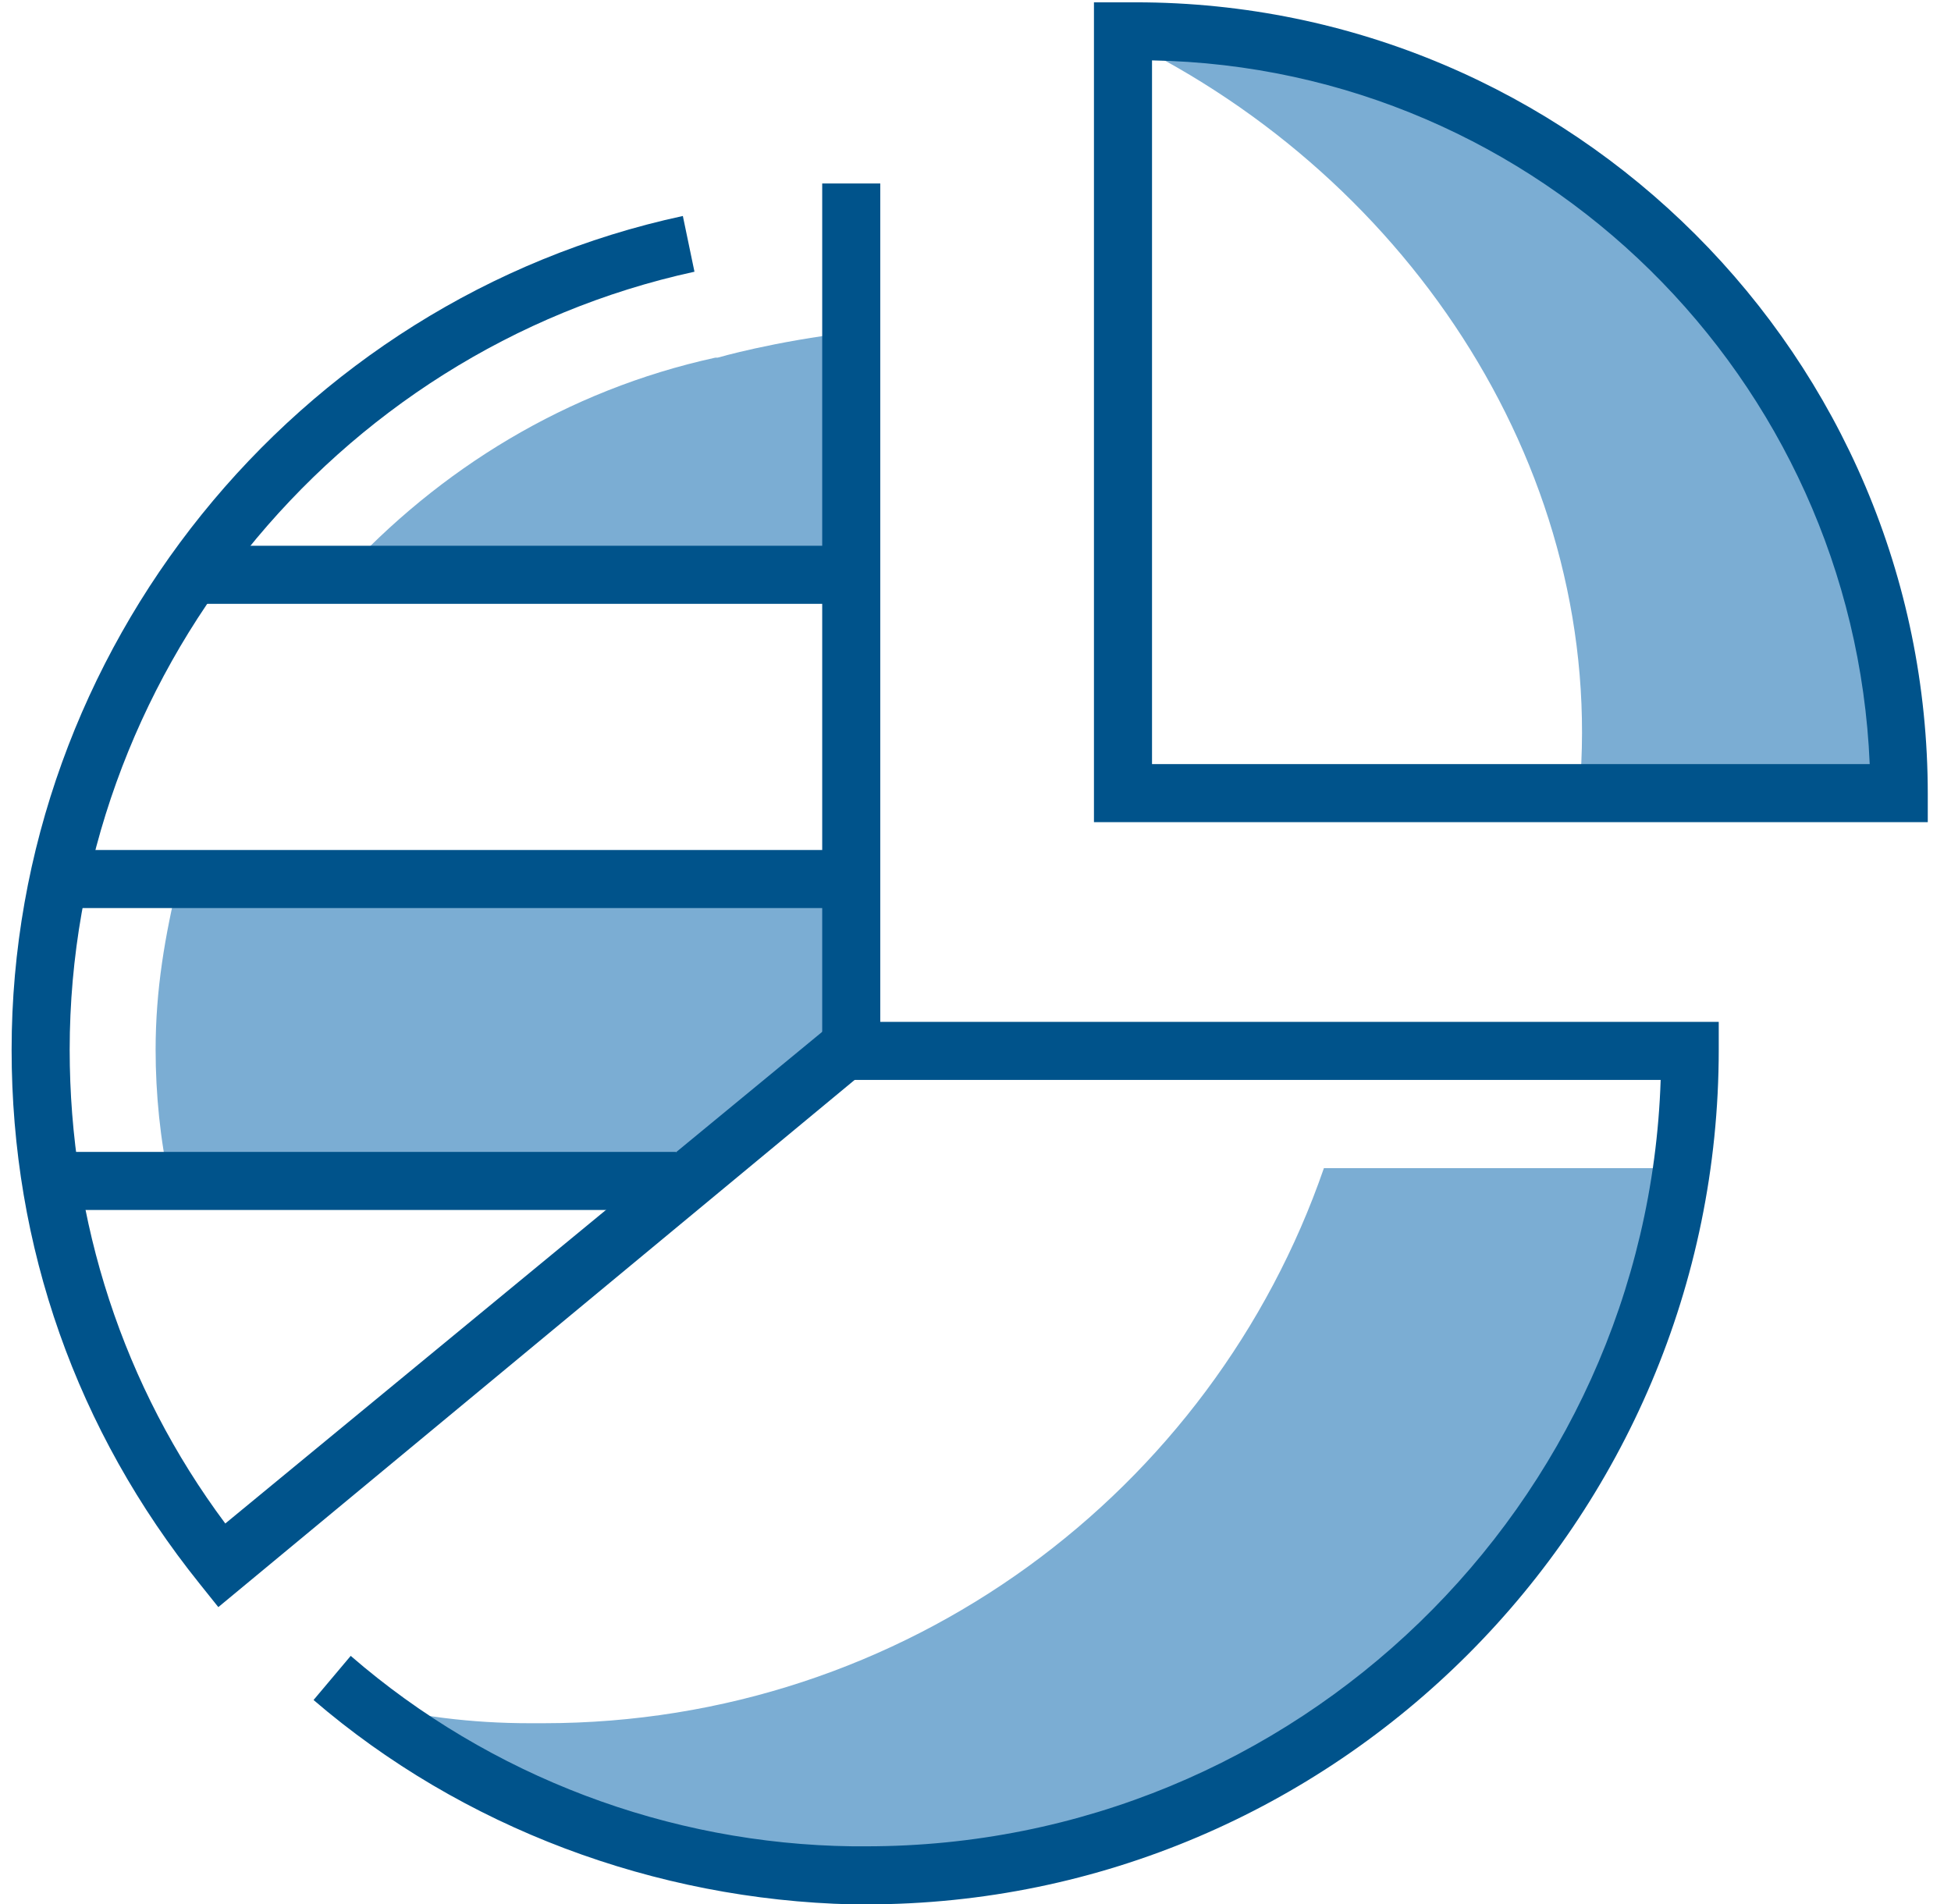 <?xml version="1.0" encoding="utf-8"?>
<!-- Generator: Adobe Illustrator 29.0.0, SVG Export Plug-In . SVG Version: 9.03 Build 54978)  -->
<svg version="1.0" id="Layer_1" xmlns="http://www.w3.org/2000/svg" xmlns:xlink="http://www.w3.org/1999/xlink" x="0px" y="0px"
	 viewBox="0 0 84 82" style="enable-background:new 0 0 84 82;" xml:space="preserve">
<style type="text/css">
	.st0{fill:#7BADD3;}
	.st1{fill:#00538B;}
	.st2{fill:none;stroke:#00538B;stroke-width:2.5;stroke-linecap:round;stroke-linejoin:round;stroke-miterlimit:10;}
	.st3{fill:none;stroke:#00538B;stroke-width:2.5;stroke-linejoin:round;stroke-miterlimit:10;}
	.st4{fill:none;stroke:#00538B;stroke-width:2.453;stroke-linejoin:round;stroke-miterlimit:10;}
	.st5{fill:none;stroke:#7BADD3;stroke-width:2.453;stroke-linejoin:round;stroke-miterlimit:10;}
</style>
<path class="st0" d="M30.9,15.4l-0.1,0c-6.4,1.4-11.9,4.8-16.1,9.4h22V14.3C33.3,14.7,30.9,15.4,30.9,15.4z"/>
<path class="st0" d="M7.7,37.8c-0.6,2.5-1,4.8-1,7.4c0,1.9,0.2,3.9,0.6,5.7h22.2l7.1-5.9v-7.2H7.7z"/>
<path class="st0" d="M68,34.1h13.8C81.8,16,67.1,1.3,49,1.3c-0.2,0-0.4,0-0.6,0v0.4C60.8,7.7,69.2,20.5,68,34.1z"/>
<path class="st0" d="M23.4,74.2c-0.2,0-0.4,0-0.6,0c-2.5,0-4.9-0.3-7.2-0.9c5.8,4.5,13.1,7.2,21,7.4c0.2,0,0.4,0,0.6,0
	c17.9,0,32.7-13.2,35.1-30.4H57C52.2,64.2,39,74.2,23.4,74.2z"/>
<path class="st1" d="M37.3,82c-0.1,0-0.3,0-0.4,0l-0.2,0c-8.5-0.2-16.8-3.3-23.2-8.8l1.6-1.9c6,5.2,13.7,8.1,21.6,8.2l0.3,0
	c0.1,0,0.2,0,0.3,0c18.5,0,33.6-14.7,34.2-33H35.4V7.9h2.5V44H74v1.2C74,65.5,57.5,82,37.3,82z"/>
<path class="st1" d="M9.4,69.2l-0.8-1c-5.3-6.6-8.1-14.5-8.1-23C0.5,28,12.7,12.9,29.4,9.3l0.5,2.4C14.3,15.1,3,29.2,3,45.2
	c0,7.4,2.3,14.5,6.7,20.4l26.1-21.5l1.6,1.9L9.4,69.2z"/>
<path class="st1" d="M83.1,35.4H47.1V0.1l1.4,0c0.1,0,0.3,0,0.4,0c18.8,0,34.1,15.3,34.1,34.1V35.4z M49.6,32.9h30.9
	c-0.7-16.6-14.2-30-30.9-30.3V32.9z"/>
<rect x="8.1" y="23.5" class="st1" width="28.3" height="2.5"/>
<rect x="2.9" y="36.6" class="st1" width="33.2" height="2.5"/>
<rect x="2.3" y="49.6" class="st1" width="26.8" height="2.5"/>
</svg>
